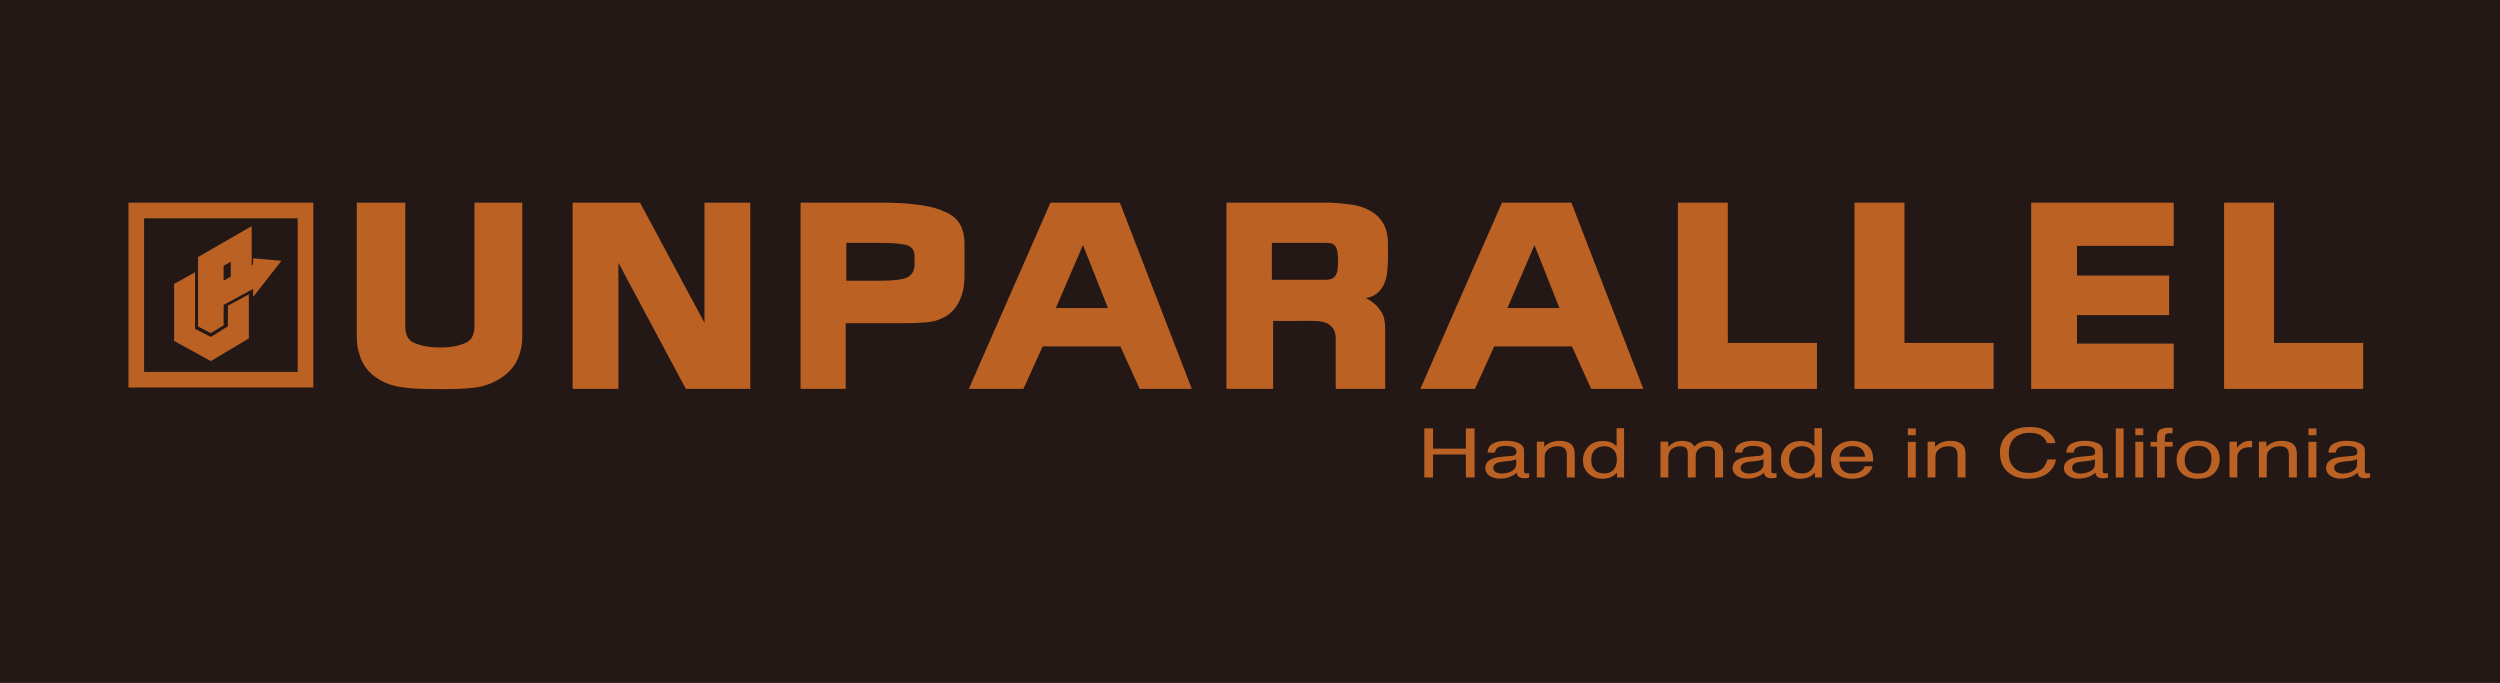 <?xml version="1.0" encoding="utf-8"?>
<!-- Generator: Adobe Illustrator 16.0.3, SVG Export Plug-In . SVG Version: 6.00 Build 0)  -->
<!DOCTYPE svg PUBLIC "-//W3C//DTD SVG 1.1//EN" "http://www.w3.org/Graphics/SVG/1.1/DTD/svg11.dtd">
<svg version="1.1" id="レイヤー_1" xmlns="http://www.w3.org/2000/svg" xmlns:xlink="http://www.w3.org/1999/xlink" x="0px"
	 y="0px" width="94.784px" height="25.892px" viewBox="0 0 94.784 25.892" enable-background="new 0 0 94.784 25.892"
	 xml:space="preserve">
<g>
	<rect fill="#231815" width="94.784" height="25.892"/>
	<g>
		<path fill="#BC6124" stroke="#BC6124" stroke-width="0.115" d="M19.743,7.741v5.025c0,0.318-0.064,0.608-0.192,0.872
			c-0.131,0.264-0.33,0.482-0.6,0.652c-0.305,0.193-0.623,0.309-0.955,0.348c-0.331,0.037-0.67,0.057-1.016,0.057h-0.317
			c-0.293,0-0.553-0.004-0.779-0.014c-0.226-0.008-0.431-0.025-0.616-0.053c-0.185-0.025-0.352-0.066-0.502-0.119
			c-0.149-0.053-0.291-0.123-0.426-0.211c-0.271-0.176-0.464-0.398-0.581-0.668c-0.118-0.271-0.176-0.558-0.176-0.864V7.741h1.725
			v4.63c0,0.316,0.103,0.534,0.308,0.651c0.136,0.07,0.297,0.123,0.484,0.158c0.188,0.036,0.384,0.053,0.59,0.053
			c0.199,0,0.39-0.017,0.572-0.053c0.182-0.035,0.34-0.088,0.475-0.158c0.205-0.123,0.309-0.34,0.309-0.651v-4.63H19.743z"/>
		<polygon fill="#BC6124" stroke="#BC6124" stroke-width="0.115" points="28.387,14.687 26.037,14.687 23.388,9.731 23.388,14.687 
			21.768,14.687 21.768,7.741 24.232,7.741 26.767,12.468 26.767,7.741 28.387,7.741 		"/>
		<path fill="#BC6124" stroke="#BC6124" stroke-width="0.115" d="M36.51,9.273v1.215c0,0.352-0.068,0.663-0.206,0.933
			c-0.138,0.271-0.333,0.463-0.586,0.581c-0.171,0.088-0.376,0.143-0.616,0.163c-0.24,0.02-0.516,0.03-0.826,0.03h-2.271v2.49H30.41
			V7.741h2.984c1.133,0,1.931,0.112,2.395,0.335c0.246,0.1,0.428,0.245,0.545,0.436C36.452,8.702,36.51,8.956,36.51,9.273
			 M34.732,10.021V9.713c0-0.229-0.098-0.381-0.29-0.457c-0.193-0.071-0.552-0.106-1.075-0.106h-1.338v1.55h1.356
			c0.247,0,0.457-0.01,0.63-0.031c0.173-0.021,0.31-0.054,0.408-0.101c0.112-0.06,0.191-0.136,0.238-0.229
			C34.71,10.244,34.732,10.139,34.732,10.021"/>
		<path fill="#BC6124" stroke="#BC6124" stroke-width="0.115" d="M45.101,14.685h-1.856l-0.731-1.61h-3.019l-0.73,1.61h-1.945
			l3.045-6.944h2.554L45.101,14.685z M42.091,11.737l-1.03-2.596l-1.118,2.596H42.091z"/>
		<path fill="#BC6124" stroke="#BC6124" stroke-width="0.115" d="M50.442,7.741c0.259,0.012,0.514,0.036,0.767,0.071
			c0.253,0.034,0.479,0.104,0.682,0.211c0.202,0.105,0.366,0.255,0.488,0.449c0.123,0.193,0.186,0.458,0.186,0.792v0.51
			c0,0.171-0.009,0.343-0.026,0.52s-0.061,0.335-0.128,0.476s-0.165,0.257-0.294,0.348c-0.13,0.091-0.306,0.136-0.528,0.136
			c0.129,0.065,0.254,0.139,0.373,0.221c0.12,0.082,0.223,0.182,0.305,0.3c0.087,0.117,0.142,0.23,0.161,0.343
			c0.021,0.111,0.032,0.235,0.032,0.37v2.199h-1.761V12.75c-0.017-0.146-0.06-0.263-0.123-0.349
			c-0.065-0.084-0.143-0.148-0.233-0.193c-0.092-0.043-0.194-0.071-0.313-0.083c-0.116-0.011-0.235-0.018-0.359-0.018
			c-0.247,0-0.49,0.001-0.73,0.004c-0.241,0.003-0.484,0.003-0.73-0.004v2.578h-1.654V7.741H50.442z M50.787,9.88
			c0-0.158-0.012-0.284-0.031-0.378c-0.021-0.094-0.054-0.167-0.097-0.22c-0.044-0.053-0.099-0.089-0.163-0.106
			c-0.065-0.017-0.145-0.026-0.237-0.026h-2.095v1.515h2.095c0.122,0,0.22-0.021,0.29-0.062s0.124-0.098,0.158-0.168
			c0.035-0.07,0.058-0.153,0.066-0.25C50.782,10.087,50.787,9.986,50.787,9.88"/>
		<path fill="#BC6124" stroke="#BC6124" stroke-width="0.115" d="M62.22,14.685h-1.856l-0.731-1.61h-3.019l-0.731,1.61h-1.944
			l3.045-6.944h2.553L62.22,14.685z M59.209,11.737L58.18,9.142l-1.117,2.596H59.209z"/>
		<polygon fill="#BC6124" stroke="#BC6124" stroke-width="0.115" points="68.829,14.687 63.672,14.687 63.672,7.741 65.449,7.741 
			65.449,13.058 68.829,13.058 		"/>
		<polygon fill="#BC6124" stroke="#BC6124" stroke-width="0.115" points="75.527,14.687 70.369,14.687 70.369,7.741 72.147,7.741 
			72.147,13.058 75.527,13.058 		"/>
		<polygon fill="#BC6124" stroke="#BC6124" stroke-width="0.115" points="82.357,14.687 77.067,14.687 77.067,7.741 82.357,7.741 
			82.357,9.265 78.688,9.265 78.688,10.505 82.181,10.505 82.181,11.888 78.688,11.888 78.688,13.085 82.357,13.085 		"/>
		<polygon fill="#BC6124" stroke="#BC6124" stroke-width="0.115" points="89.539,14.687 84.381,14.687 84.381,7.741 86.159,7.741 
			86.159,13.058 89.539,13.058 		"/>
		<path fill="#BC6124" stroke="#BC6124" stroke-width="0.115" d="M11.82,14.634H4.928V7.741h6.893V14.634z M5.406,14.158h5.938
			V8.219H5.406V14.158z"/>
		<polygon fill="#BC6124" stroke="#BC6124" stroke-width="0.115" points="8.698,12.405 7.996,12.84 7.338,12.502 7.338,10.42 
			6.659,10.798 6.659,12.893 7.992,13.625 9.377,12.798 9.377,11.258 8.698,11.624 		"/>
		<path fill="#BC6124" stroke="#BC6124" stroke-width="0.115" d="M9.654,10.856v0.235l0.907-1.156l-0.907-0.08v0.203l-0.169,0.099
			V8.672L7.566,9.779v2.563l0.421,0.222l0.434-0.262v-0.777L9.654,10.856z M8.807,10.52l-0.386,0.223v-0.697l0.386-0.223V10.52z"/>
		<g>
			<path fill="#BC6124" d="M54.001,16.242h0.331v0.768h1.244v-0.768h0.331v1.861h-0.331v-0.871h-1.244v0.871h-0.331V16.242z"/>
			<path fill="#BC6124" d="M57.335,17.281c0.068-0.006,0.114-0.029,0.137-0.066c0.013-0.02,0.021-0.049,0.021-0.088
				c0-0.078-0.036-0.135-0.108-0.17c-0.071-0.035-0.175-0.051-0.309-0.051c-0.154,0-0.264,0.031-0.328,0.096
				c-0.036,0.035-0.06,0.088-0.071,0.158h-0.276c0.006-0.166,0.076-0.283,0.211-0.35c0.136-0.064,0.293-0.098,0.472-0.098
				c0.207,0,0.376,0.031,0.505,0.092s0.193,0.154,0.193,0.283v0.781c0,0.023,0.006,0.043,0.019,0.057
				c0.013,0.016,0.04,0.021,0.079,0.021c0.015,0,0.029,0,0.046-0.002c0.016,0,0.033-0.002,0.053-0.004v0.168
				c-0.047,0.01-0.082,0.016-0.106,0.02c-0.023,0.002-0.058,0.004-0.099,0.004c-0.103,0-0.176-0.029-0.223-0.084
				c-0.023-0.031-0.04-0.072-0.05-0.127c-0.061,0.063-0.147,0.115-0.261,0.16c-0.113,0.043-0.238,0.066-0.374,0.066
				c-0.163,0-0.298-0.039-0.401-0.115c-0.104-0.076-0.155-0.172-0.155-0.285c0-0.127,0.05-0.225,0.152-0.293
				c0.103-0.07,0.237-0.111,0.402-0.129L57.335,17.281z M56.711,17.898c0.063,0.037,0.137,0.057,0.222,0.057
				c0.105,0,0.206-0.02,0.304-0.057c0.164-0.061,0.247-0.162,0.247-0.303v-0.184c-0.036,0.02-0.083,0.033-0.141,0.045
				c-0.056,0.012-0.111,0.021-0.167,0.025l-0.18,0.018c-0.107,0.012-0.188,0.029-0.242,0.053c-0.091,0.039-0.138,0.102-0.138,0.189
				C56.616,17.808,56.648,17.859,56.711,17.898z"/>
			<path fill="#BC6124" d="M58.266,16.746h0.281v0.191c0.085-0.078,0.173-0.135,0.266-0.17c0.094-0.035,0.197-0.053,0.312-0.053
				c0.251,0,0.419,0.068,0.508,0.201c0.048,0.074,0.072,0.18,0.072,0.316v0.871h-0.302v-0.855c0-0.084-0.016-0.15-0.047-0.201
				c-0.054-0.084-0.149-0.127-0.288-0.127c-0.069,0-0.127,0.006-0.172,0.018c-0.081,0.018-0.153,0.055-0.214,0.111
				c-0.05,0.045-0.082,0.09-0.097,0.139c-0.015,0.047-0.022,0.115-0.022,0.205v0.711h-0.297V16.746z"/>
			<path fill="#BC6124" d="M61.111,16.787c0.053,0.025,0.113,0.07,0.18,0.133v-0.686h0.284v1.869h-0.267v-0.189
				c-0.068,0.084-0.15,0.145-0.245,0.182c-0.094,0.037-0.201,0.055-0.323,0.055c-0.195,0-0.365-0.063-0.508-0.189
				c-0.145-0.127-0.215-0.297-0.215-0.508c0-0.197,0.065-0.369,0.195-0.514c0.131-0.146,0.317-0.219,0.561-0.219
				C60.908,16.72,61.021,16.744,61.111,16.787z M60.449,17.804c0.08,0.098,0.208,0.146,0.385,0.146c0.136,0,0.248-0.045,0.336-0.135
				c0.088-0.092,0.132-0.223,0.132-0.393s-0.046-0.297-0.136-0.379c-0.09-0.084-0.203-0.125-0.336-0.125
				c-0.148,0-0.27,0.045-0.362,0.133c-0.092,0.088-0.138,0.217-0.138,0.387C60.33,17.585,60.37,17.707,60.449,17.804z"/>
			<path fill="#BC6124" d="M62.956,16.746h0.293v0.191c0.07-0.066,0.134-0.115,0.191-0.145c0.097-0.053,0.208-0.078,0.333-0.078
				c0.14,0,0.253,0.027,0.339,0.08c0.048,0.029,0.093,0.076,0.132,0.135c0.065-0.072,0.143-0.127,0.232-0.162
				c0.089-0.035,0.189-0.053,0.3-0.053c0.237,0,0.398,0.066,0.483,0.197c0.047,0.072,0.07,0.168,0.07,0.287v0.904h-0.309V17.16
				c0-0.09-0.029-0.152-0.088-0.186c-0.059-0.035-0.131-0.053-0.215-0.053c-0.117,0-0.217,0.031-0.301,0.092
				c-0.084,0.059-0.126,0.16-0.126,0.299v0.791H63.99v-0.887c0-0.092-0.015-0.16-0.042-0.201c-0.046-0.064-0.13-0.096-0.253-0.096
				c-0.112,0-0.213,0.033-0.305,0.1c-0.093,0.068-0.139,0.189-0.139,0.363v0.721h-0.296V16.746z"/>
			<path fill="#BC6124" d="M66.711,17.281c0.068-0.006,0.114-0.029,0.137-0.066c0.015-0.02,0.021-0.049,0.021-0.088
				c0-0.078-0.036-0.135-0.107-0.17c-0.072-0.035-0.175-0.051-0.309-0.051c-0.154,0-0.265,0.031-0.329,0.096
				c-0.035,0.035-0.059,0.088-0.07,0.158h-0.277c0.006-0.166,0.076-0.283,0.212-0.35c0.136-0.064,0.293-0.098,0.472-0.098
				c0.208,0,0.375,0.031,0.505,0.092c0.129,0.061,0.192,0.154,0.192,0.283v0.781c0,0.023,0.007,0.043,0.019,0.057
				c0.014,0.016,0.04,0.021,0.081,0.021c0.013,0,0.027,0,0.044-0.002c0.016,0,0.034-0.002,0.053-0.004v0.168
				c-0.047,0.01-0.081,0.016-0.105,0.02c-0.024,0.002-0.058,0.004-0.099,0.004c-0.103,0-0.177-0.029-0.223-0.084
				c-0.024-0.031-0.041-0.072-0.051-0.127c-0.061,0.063-0.146,0.115-0.261,0.16c-0.113,0.043-0.238,0.066-0.374,0.066
				c-0.163,0-0.297-0.039-0.4-0.115s-0.156-0.172-0.156-0.285c0-0.127,0.051-0.225,0.153-0.293c0.103-0.07,0.236-0.111,0.402-0.129
				L66.711,17.281z M66.088,17.898c0.063,0.037,0.136,0.057,0.222,0.057c0.104,0,0.206-0.02,0.304-0.057
				c0.164-0.061,0.246-0.162,0.246-0.303v-0.184c-0.035,0.02-0.083,0.033-0.14,0.045c-0.056,0.012-0.112,0.021-0.167,0.025
				l-0.18,0.018c-0.106,0.012-0.188,0.029-0.242,0.053c-0.092,0.039-0.137,0.102-0.137,0.189
				C65.994,17.808,66.024,17.859,66.088,17.898z"/>
			<path fill="#BC6124" d="M68.612,16.787c0.052,0.025,0.112,0.07,0.179,0.133v-0.686h0.285v1.869h-0.268v-0.189
				c-0.068,0.084-0.15,0.145-0.244,0.182s-0.202,0.055-0.324,0.055c-0.195,0-0.364-0.063-0.508-0.189
				c-0.145-0.127-0.215-0.297-0.215-0.508c0-0.197,0.064-0.369,0.195-0.514c0.131-0.146,0.318-0.219,0.562-0.219
				C68.408,16.72,68.521,16.744,68.612,16.787z M67.95,17.804c0.079,0.098,0.207,0.146,0.384,0.146c0.136,0,0.248-0.045,0.336-0.135
				c0.088-0.092,0.133-0.223,0.133-0.393s-0.046-0.297-0.137-0.379c-0.091-0.084-0.202-0.125-0.336-0.125
				c-0.148,0-0.269,0.045-0.361,0.133c-0.092,0.088-0.139,0.217-0.139,0.387C67.83,17.585,67.87,17.707,67.95,17.804z"/>
			<path fill="#BC6124" d="M70.608,16.783c0.117,0.045,0.206,0.104,0.267,0.176c0.06,0.068,0.098,0.148,0.118,0.24
				c0.018,0.061,0.026,0.162,0.026,0.299h-1.283c0.005,0.137,0.048,0.248,0.126,0.332c0.078,0.082,0.2,0.125,0.364,0.125
				c0.154,0,0.276-0.041,0.368-0.119c0.051-0.045,0.087-0.098,0.108-0.158h0.292c-0.008,0.049-0.034,0.105-0.077,0.166
				s-0.092,0.111-0.145,0.15c-0.09,0.066-0.201,0.113-0.333,0.137c-0.07,0.014-0.15,0.02-0.239,0.02
				c-0.218,0-0.403-0.061-0.556-0.184c-0.151-0.123-0.228-0.295-0.228-0.518c0-0.217,0.076-0.395,0.229-0.529
				c0.154-0.137,0.354-0.205,0.6-0.205C70.371,16.714,70.491,16.738,70.608,16.783z M70.715,17.316
				c-0.013-0.1-0.04-0.178-0.084-0.238c-0.08-0.109-0.215-0.164-0.403-0.164c-0.135,0-0.248,0.037-0.34,0.113
				c-0.091,0.076-0.14,0.172-0.146,0.289H70.715z"/>
			<path fill="#BC6124" d="M72.332,16.242h0.301V16.5h-0.301V16.242z M72.332,16.751h0.301v1.352h-0.301V16.751z"/>
			<path fill="#BC6124" d="M73.082,16.746h0.281v0.191c0.084-0.078,0.172-0.135,0.266-0.17s0.196-0.053,0.312-0.053
				c0.25,0,0.419,0.068,0.507,0.201c0.049,0.074,0.072,0.18,0.072,0.316v0.871h-0.302v-0.855c0-0.084-0.016-0.15-0.048-0.201
				c-0.052-0.084-0.147-0.127-0.286-0.127c-0.07,0-0.128,0.006-0.172,0.018c-0.083,0.018-0.154,0.055-0.216,0.111
				c-0.048,0.045-0.081,0.09-0.096,0.139c-0.015,0.047-0.021,0.115-0.021,0.205v0.711h-0.297V16.746z"/>
			<path fill="#BC6124" d="M77.646,16.376c0.168,0.125,0.26,0.266,0.278,0.424h-0.319c-0.035-0.121-0.106-0.215-0.213-0.285
				c-0.105-0.07-0.256-0.105-0.447-0.105c-0.234,0-0.423,0.064-0.567,0.193c-0.144,0.129-0.216,0.326-0.216,0.594
				c0,0.217,0.064,0.395,0.195,0.529c0.129,0.137,0.324,0.203,0.581,0.203c0.238,0,0.419-0.07,0.542-0.213
				c0.065-0.076,0.115-0.174,0.148-0.297h0.318c-0.027,0.195-0.121,0.359-0.28,0.492c-0.189,0.16-0.446,0.24-0.768,0.24
				c-0.278,0-0.512-0.066-0.7-0.197c-0.249-0.172-0.373-0.439-0.373-0.803c0-0.273,0.094-0.5,0.28-0.676
				c0.202-0.191,0.48-0.287,0.835-0.287C77.244,16.189,77.479,16.251,77.646,16.376z"/>
			<path fill="#BC6124" d="M79.277,17.281c0.068-0.006,0.113-0.029,0.137-0.066c0.014-0.02,0.02-0.049,0.02-0.088
				c0-0.078-0.036-0.135-0.107-0.17c-0.072-0.035-0.174-0.051-0.309-0.051c-0.154,0-0.264,0.031-0.328,0.096
				c-0.036,0.035-0.06,0.088-0.07,0.158h-0.278c0.006-0.166,0.077-0.283,0.213-0.35c0.135-0.064,0.292-0.098,0.471-0.098
				c0.208,0,0.375,0.031,0.505,0.092c0.129,0.061,0.192,0.154,0.192,0.283v0.781c0,0.023,0.007,0.043,0.019,0.057
				c0.014,0.016,0.04,0.021,0.081,0.021c0.013,0,0.027,0,0.044-0.002c0.018,0,0.034-0.002,0.053-0.004v0.168
				c-0.047,0.01-0.081,0.016-0.105,0.02c-0.024,0.002-0.057,0.004-0.099,0.004c-0.103,0-0.177-0.029-0.223-0.084
				c-0.024-0.031-0.041-0.072-0.051-0.127c-0.061,0.063-0.146,0.115-0.261,0.16c-0.113,0.043-0.238,0.066-0.373,0.066
				c-0.164,0-0.298-0.039-0.401-0.115s-0.156-0.172-0.156-0.285c0-0.127,0.052-0.225,0.153-0.293
				c0.103-0.07,0.236-0.111,0.401-0.129L79.277,17.281z M78.653,17.898c0.063,0.037,0.136,0.057,0.222,0.057
				c0.104,0,0.205-0.02,0.304-0.057c0.165-0.061,0.247-0.162,0.247-0.303v-0.184c-0.036,0.02-0.084,0.033-0.141,0.045
				c-0.056,0.012-0.112,0.021-0.167,0.025l-0.18,0.018c-0.106,0.012-0.188,0.029-0.241,0.053c-0.093,0.039-0.138,0.102-0.138,0.189
				C78.56,17.808,78.59,17.859,78.653,17.898z"/>
			<path fill="#BC6124" d="M80.217,16.242h0.296v1.861h-0.296V16.242z"/>
			<path fill="#BC6124" d="M80.958,16.242h0.301V16.5h-0.301V16.242z M80.958,16.751h0.301v1.352h-0.301V16.751z"/>
			<path fill="#BC6124" d="M81.846,16.332c0.068-0.078,0.202-0.117,0.4-0.117c0.018,0,0.038,0,0.058,0.002
				c0.02,0,0.042,0.002,0.067,0.002v0.209c-0.031-0.002-0.054-0.004-0.067-0.004s-0.026,0-0.04,0c-0.091,0-0.145,0.018-0.162,0.055
				c-0.018,0.035-0.027,0.127-0.027,0.273h0.297v0.18h-0.297v1.172h-0.293v-1.172h-0.246v-0.18h0.246v-0.213
				C81.785,16.445,81.808,16.375,81.846,16.332z"/>
			<path fill="#BC6124" d="M83.922,16.88c0.157,0.117,0.235,0.289,0.235,0.514c0,0.219-0.069,0.4-0.206,0.543
				c-0.138,0.143-0.352,0.213-0.641,0.213c-0.24,0-0.432-0.063-0.574-0.189c-0.142-0.125-0.213-0.295-0.213-0.508
				c0-0.229,0.076-0.408,0.226-0.545c0.148-0.135,0.35-0.201,0.602-0.201C83.576,16.707,83.767,16.763,83.922,16.88z M83.739,17.783
				c0.072-0.115,0.107-0.242,0.107-0.381c0-0.127-0.025-0.23-0.078-0.309c-0.082-0.125-0.225-0.188-0.427-0.188
				c-0.179,0-0.31,0.053-0.391,0.158c-0.082,0.107-0.122,0.234-0.122,0.385c0,0.145,0.04,0.266,0.122,0.361
				c0.081,0.096,0.211,0.145,0.387,0.145C83.532,17.955,83.666,17.898,83.739,17.783z"/>
			<path fill="#BC6124" d="M84.529,16.746h0.281v0.234c0.022-0.045,0.08-0.102,0.169-0.168c0.091-0.064,0.194-0.098,0.313-0.098
				c0.005,0,0.015,0,0.027,0.002c0.014,0,0.036,0.002,0.067,0.004v0.242c-0.018-0.004-0.033-0.006-0.048-0.006
				s-0.031-0.002-0.049-0.002c-0.149,0-0.265,0.037-0.344,0.111c-0.081,0.074-0.121,0.16-0.121,0.256v0.781h-0.296V16.746z"/>
			<path fill="#BC6124" d="M85.644,16.746h0.282v0.191c0.084-0.078,0.172-0.135,0.266-0.17c0.093-0.035,0.196-0.053,0.311-0.053
				c0.251,0,0.42,0.068,0.508,0.201c0.049,0.074,0.072,0.18,0.072,0.316v0.871H86.78v-0.855c0-0.084-0.016-0.15-0.047-0.201
				c-0.053-0.084-0.147-0.127-0.287-0.127c-0.07,0-0.128,0.006-0.173,0.018c-0.082,0.018-0.152,0.055-0.215,0.111
				c-0.049,0.045-0.081,0.09-0.096,0.139c-0.015,0.047-0.021,0.115-0.021,0.205v0.711h-0.298V16.746z"/>
			<path fill="#BC6124" d="M87.521,16.242h0.302V16.5h-0.302V16.242z M87.521,16.751h0.302v1.352h-0.302V16.751z"/>
			<path fill="#BC6124" d="M89.216,17.281c0.067-0.006,0.113-0.029,0.137-0.066c0.013-0.02,0.021-0.049,0.021-0.088
				c0-0.078-0.036-0.135-0.108-0.17s-0.175-0.051-0.309-0.051c-0.154,0-0.265,0.031-0.329,0.096c-0.035,0.035-0.06,0.088-0.07,0.158
				H88.28c0.005-0.166,0.075-0.283,0.211-0.35c0.136-0.064,0.292-0.098,0.471-0.098c0.208,0,0.377,0.031,0.506,0.092
				s0.192,0.154,0.192,0.283v0.781c0,0.023,0.007,0.043,0.02,0.057c0.012,0.016,0.039,0.021,0.079,0.021
				c0.013,0,0.028,0,0.045-0.002c0.017,0,0.033-0.002,0.053-0.004v0.168c-0.046,0.01-0.082,0.016-0.105,0.02
				c-0.023,0.002-0.058,0.004-0.099,0.004c-0.103,0-0.177-0.029-0.223-0.084c-0.024-0.031-0.041-0.072-0.051-0.127
				c-0.061,0.063-0.147,0.115-0.26,0.16c-0.114,0.043-0.238,0.066-0.375,0.066c-0.164,0-0.298-0.039-0.4-0.115
				c-0.104-0.076-0.155-0.172-0.155-0.285c0-0.127,0.05-0.225,0.152-0.293c0.102-0.07,0.235-0.111,0.402-0.129L89.216,17.281z
				 M88.592,17.898c0.063,0.037,0.137,0.057,0.222,0.057c0.104,0,0.205-0.02,0.304-0.057c0.164-0.061,0.246-0.162,0.246-0.303
				v-0.184c-0.035,0.02-0.082,0.033-0.14,0.045c-0.057,0.012-0.113,0.021-0.167,0.025l-0.18,0.018
				c-0.107,0.012-0.188,0.029-0.242,0.053c-0.091,0.039-0.138,0.102-0.138,0.189C88.497,17.808,88.529,17.859,88.592,17.898z"/>
		</g>
	</g>
</g>
</svg>
